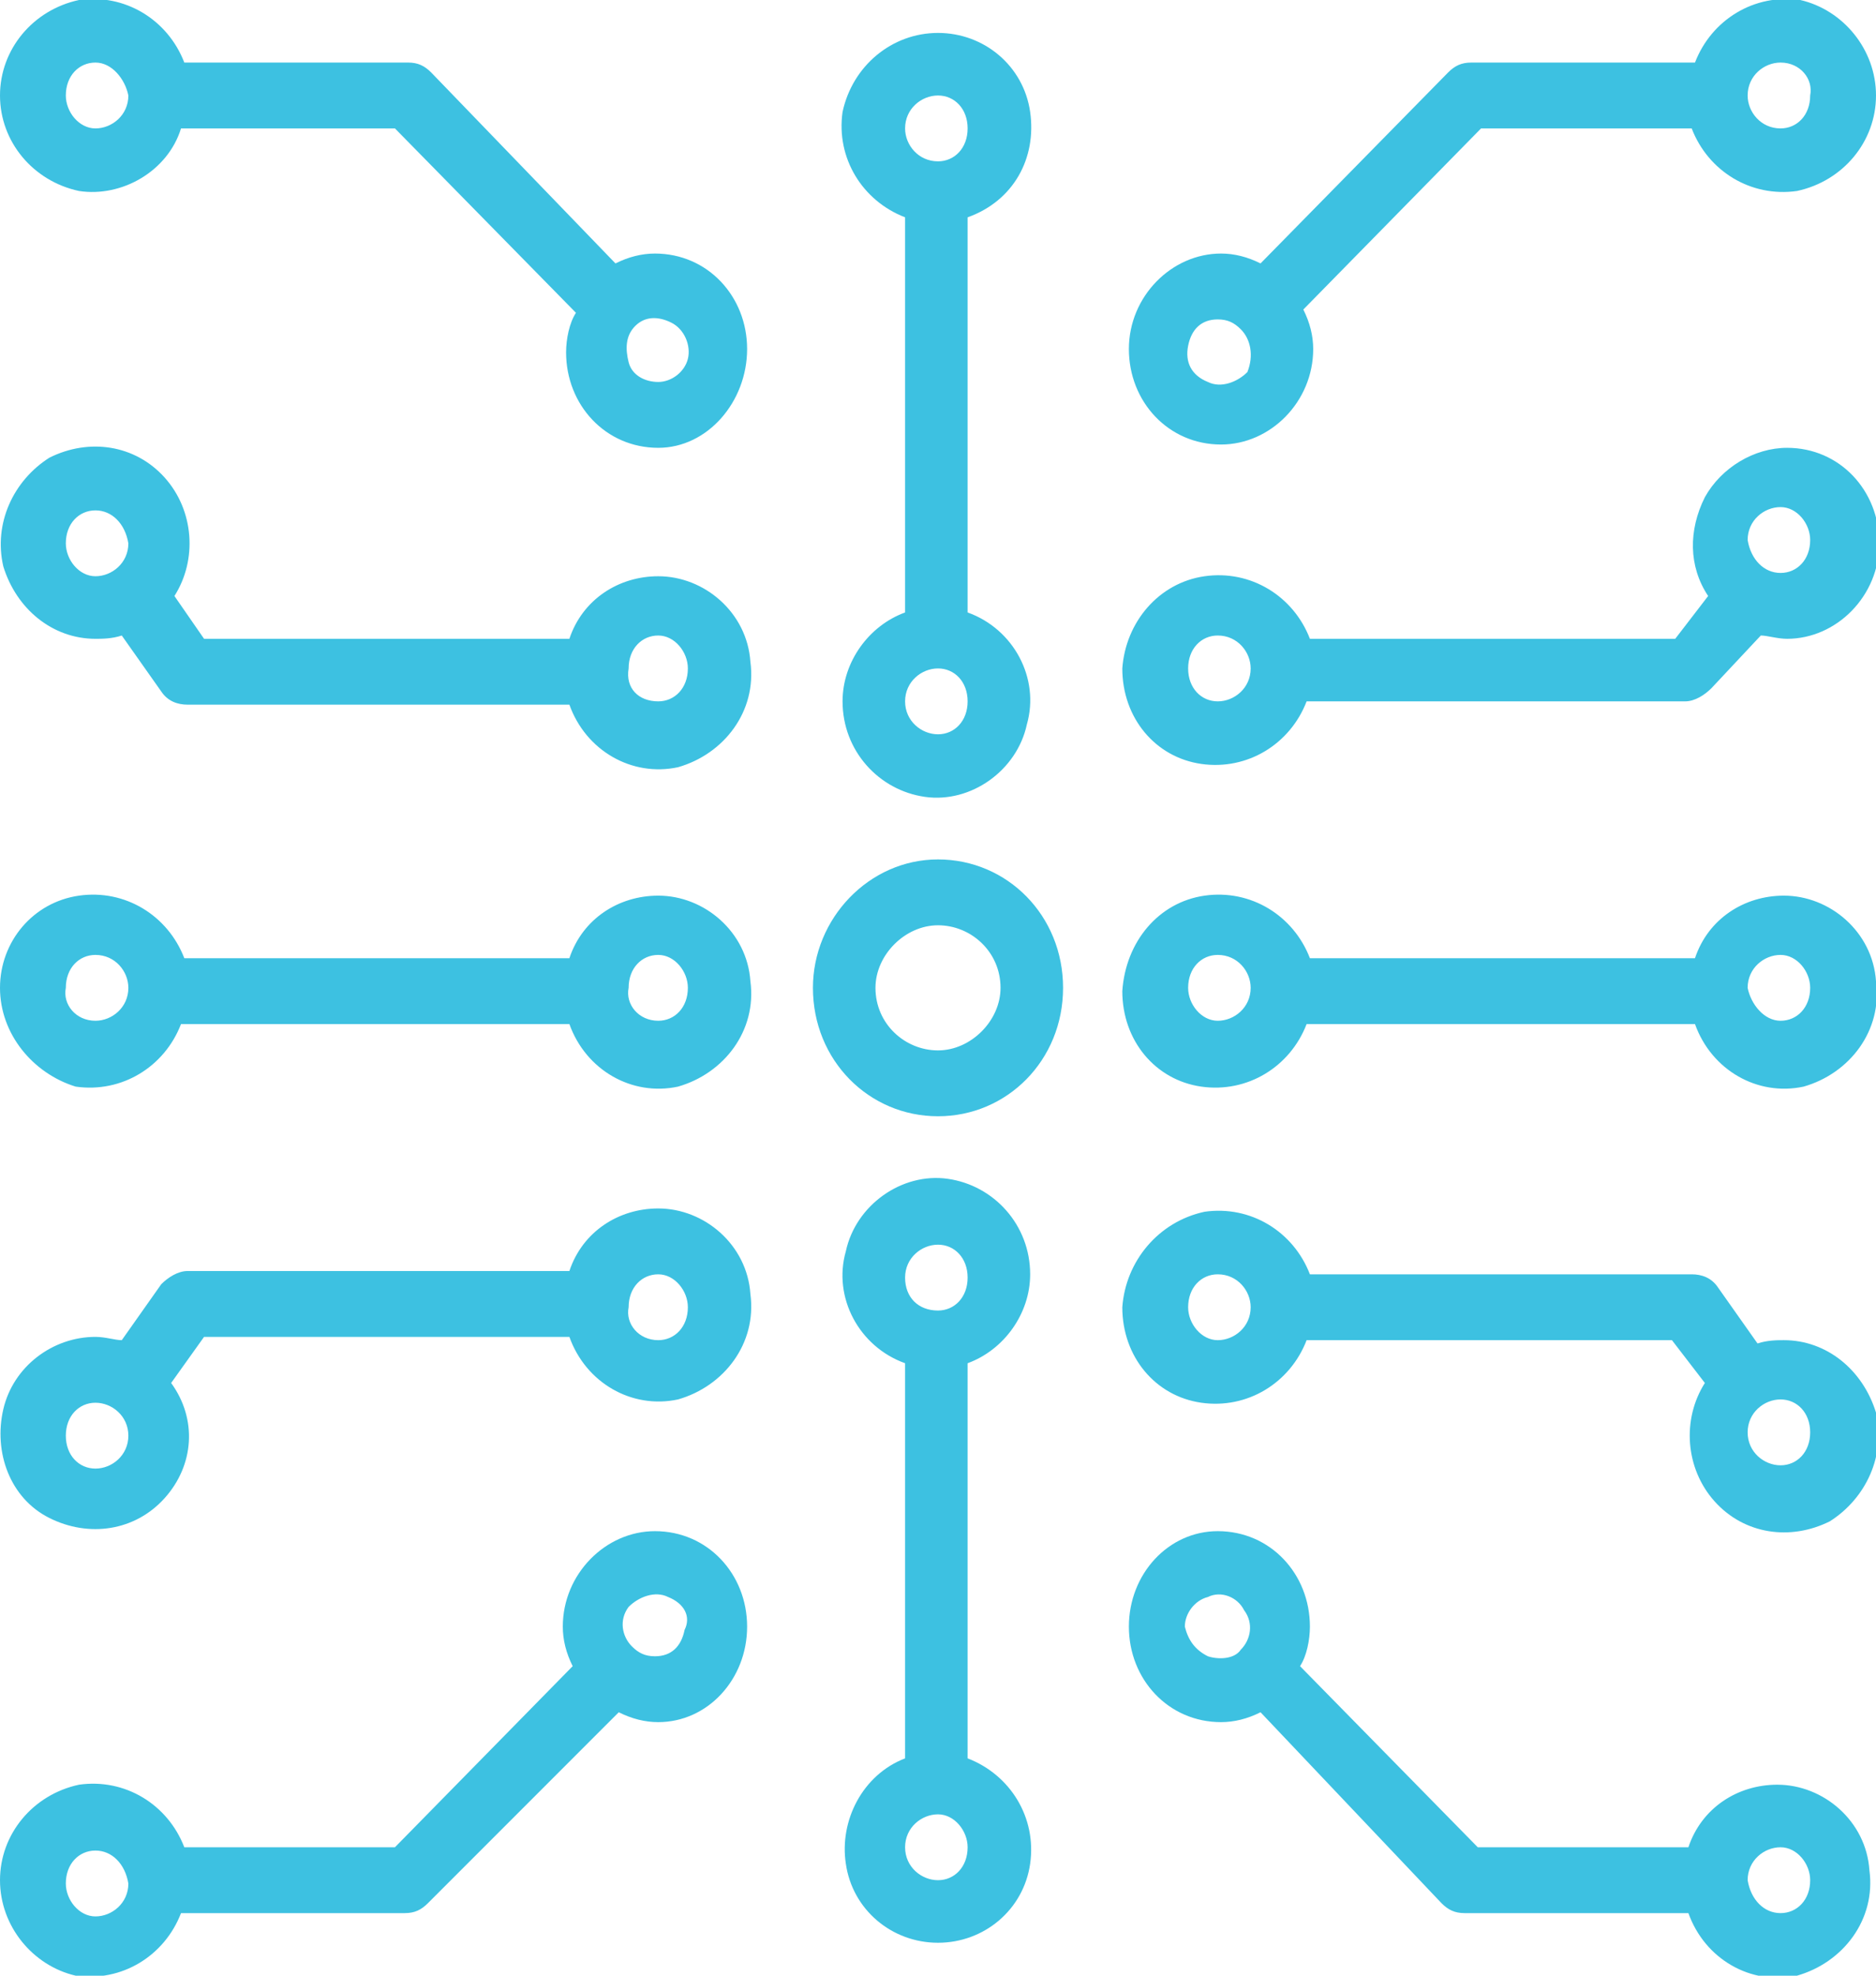 <?xml version="1.0" encoding="utf-8"?>
<!-- Generator: Adobe Illustrator 24.0.1, SVG Export Plug-In . SVG Version: 6.00 Build 0)  -->
<svg version="1.1" id="Vrstva_1" xmlns="http://www.w3.org/2000/svg" xmlns:xlink="http://www.w3.org/1999/xlink" x="0px" y="0px"
	 viewBox="0 0 57 60" style="enable-background:new 0 0 57 60;" xml:space="preserve">
<style type="text/css">
	.st0{fill-rule:evenodd;clip-rule:evenodd;fill:#3DC1E1;}
</style>
<path class="st0" d="M54.6,5.8c-1.4,0.2-2.7-0.6-3.2-1.9H45l-5.4,5.5c0.2,0.4,0.3,0.8,0.3,1.2c0,1.6-1.3,2.9-2.8,2.9
	c-1.6,0-2.8-1.3-2.8-2.9s1.3-2.9,2.8-2.9c0.4,0,0.8,0.1,1.2,0.3L44,2.2c0.2-0.2,0.4-0.3,0.7-0.3h6.8c0.5-1.3,1.8-2.1,3.2-1.9
	C56,0.3,57,1.5,57,2.9C57,4.3,56,5.5,54.6,5.8z M37.7,10L37.7,10L37.7,10c-0.2-0.2-0.4-0.3-0.7-0.3c-0.5,0-0.8,0.3-0.9,0.8
	c-0.1,0.5,0.1,0.9,0.6,1.1c0.4,0.2,0.9,0,1.2-0.3C38.1,10.8,38,10.3,37.7,10z M54.1,1.9c-0.5,0-1,0.4-1,1c0,0.5,0.4,1,1,1
	c0.5,0,0.9-0.4,0.9-1C55.1,2.4,54.7,1.9,54.1,1.9z M36.6,17.5c1.4-0.2,2.7,0.6,3.2,1.9h11.1l1-1.3c-0.6-0.9-0.6-2-0.1-3
	c0.5-0.9,1.5-1.5,2.5-1.5c1.6,0,2.8,1.3,2.8,2.9s-1.3,2.9-2.8,2.9c-0.3,0-0.6-0.1-0.8-0.1L52,20.9c-0.2,0.2-0.5,0.4-0.8,0.4H39.7
	c-0.5,1.3-1.8,2.1-3.2,1.9c-1.4-0.2-2.4-1.4-2.4-2.9C34.2,18.9,35.2,17.7,36.6,17.5z M54.1,17.4c0.5,0,0.9-0.4,0.9-1
	c0-0.5-0.4-1-0.9-1c-0.5,0-1,0.4-1,1C53.2,17,53.6,17.4,54.1,17.4z M37,21.3c0.5,0,1-0.4,1-1c0-0.5-0.4-1-1-1c-0.5,0-0.9,0.4-0.9,1
	C36.1,20.9,36.5,21.3,37,21.3z M28.5,33.9c-2.1,0-3.8-1.7-3.8-3.9c0-2.1,1.7-3.9,3.8-3.9s3.8,1.7,3.8,3.9
	C32.3,32.2,30.6,33.9,28.5,33.9z M28.5,28.1c-1,0-1.9,0.9-1.9,1.9c0,1.1,0.9,1.9,1.9,1.9s1.9-0.9,1.9-1.9
	C30.4,28.9,29.5,28.1,28.5,28.1z M29.4,6.6v12c1.4,0.5,2.2,2,1.8,3.4c-0.3,1.4-1.7,2.4-3.1,2.2c-1.4-0.2-2.5-1.4-2.5-2.9
	c0-1.2,0.8-2.3,1.9-2.7v-12c-1.3-0.5-2.1-1.8-1.9-3.2C25.9,2,27.1,1,28.5,1c1.4,0,2.6,1,2.8,2.4C31.5,4.8,30.8,6.1,29.4,6.6z
	 M28.5,22.3c0.5,0,0.9-0.4,0.9-1s-0.4-1-0.9-1c-0.5,0-1,0.4-1,1S28,22.3,28.5,22.3z M28.5,2.9c-0.5,0-1,0.4-1,1c0,0.5,0.4,1,1,1
	c0.5,0,0.9-0.4,0.9-1C29.4,3.3,29,2.9,28.5,2.9z M20,52.3c-0.4,0-0.8-0.1-1.2-0.3L13,57.8c-0.2,0.2-0.4,0.3-0.7,0.3H5.5
	c-0.5,1.3-1.8,2.1-3.2,1.9C1,59.7,0,58.5,0,57.1c0-1.4,1-2.6,2.4-2.9c1.4-0.2,2.7,0.6,3.2,1.9H12l5.4-5.5c-0.2-0.4-0.3-0.8-0.3-1.2
	c0-1.6,1.3-2.9,2.8-2.9c1.6,0,2.8,1.3,2.8,2.9S21.5,52.3,20,52.3z M2.9,56.2c-0.5,0-0.9,0.4-0.9,1c0,0.5,0.4,1,0.9,1
	c0.5,0,1-0.4,1-1C3.8,56.6,3.4,56.2,2.9,56.2z M20.3,48.5c-0.4-0.2-0.9,0-1.2,0.3c-0.3,0.4-0.2,0.9,0.1,1.2l0,0v0
	c0.2,0.2,0.4,0.3,0.7,0.3c0.5,0,0.8-0.3,0.9-0.8C21,49.1,20.8,48.7,20.3,48.5z M20,13.6c-1.6,0-2.8-1.3-2.8-2.9
	c0-0.4,0.1-0.9,0.3-1.2L12,3.9H5.5C5.1,5.2,3.7,6,2.4,5.8C1,5.5,0,4.3,0,2.9C0,1.5,1,0.3,2.4,0c1.4-0.2,2.7,0.6,3.2,1.9h6.8
	c0.3,0,0.5,0.1,0.7,0.3L18.7,8c0.4-0.2,0.8-0.3,1.2-0.3c1.6,0,2.8,1.3,2.8,2.9S21.5,13.6,20,13.6z M2.9,1.9c-0.5,0-0.9,0.4-0.9,1
	c0,0.5,0.4,1,0.9,1c0.5,0,1-0.4,1-1C3.8,2.4,3.4,1.9,2.9,1.9z M20.4,9.8c-0.4-0.2-0.8-0.2-1.1,0.1l0,0h0c-0.3,0.3-0.3,0.7-0.2,1.1
	c0.1,0.4,0.5,0.6,0.9,0.6c0.4,0,0.8-0.3,0.9-0.7C21,10.5,20.8,10,20.4,9.8z M17.3,19.4c0.4-1.2,1.5-1.9,2.7-1.9
	c1.4,0,2.7,1.1,2.8,2.6c0.2,1.5-0.8,2.8-2.2,3.2c-1.4,0.3-2.8-0.5-3.3-1.9H5.7c-0.3,0-0.6-0.1-0.8-0.4l-1.2-1.7
	c-0.3,0.1-0.6,0.1-0.8,0.1c-1.3,0-2.4-0.9-2.8-2.2c-0.3-1.3,0.3-2.6,1.4-3.3c1.2-0.6,2.6-0.4,3.5,0.6s1,2.5,0.3,3.6l0.9,1.3H17.3z
	 M20,21.3c0.5,0,0.9-0.4,0.9-1c0-0.5-0.4-1-0.9-1c-0.5,0-0.9,0.4-0.9,1C19,20.9,19.4,21.3,20,21.3z M2.9,15.5c-0.5,0-0.9,0.4-0.9,1
	c0,0.5,0.4,1,0.9,1c0.5,0,1-0.4,1-1C3.8,15.9,3.4,15.5,2.9,15.5z M2.4,27.2c1.4-0.2,2.7,0.6,3.2,1.9h11.7c0.4-1.2,1.5-1.9,2.7-1.9
	c1.4,0,2.7,1.1,2.8,2.6c0.2,1.5-0.8,2.8-2.2,3.2c-1.4,0.3-2.8-0.5-3.3-1.9H5.5c-0.5,1.3-1.8,2.1-3.2,1.9C1,32.6,0,31.4,0,30
	C0,28.6,1,27.4,2.4,27.2z M20,31c0.5,0,0.9-0.4,0.9-1c0-0.5-0.4-1-0.9-1c-0.5,0-0.9,0.4-0.9,1C19,30.5,19.4,31,20,31z M2.9,31
	c0.5,0,1-0.4,1-1c0-0.5-0.4-1-1-1c-0.5,0-0.9,0.4-0.9,1C1.9,30.5,2.3,31,2.9,31z M5,45.5c-0.9,1-2.3,1.2-3.5,0.6
	c-1.2-0.6-1.7-2-1.4-3.3c0.3-1.3,1.5-2.2,2.8-2.2c0.3,0,0.6,0.1,0.8,0.1l1.2-1.7c0.2-0.2,0.5-0.4,0.8-0.4h11.6
	c0.4-1.2,1.5-1.9,2.7-1.9c1.4,0,2.7,1.1,2.8,2.6c0.2,1.5-0.8,2.8-2.2,3.2c-1.4,0.3-2.8-0.5-3.3-1.9H6.2L5.2,42
	C6,43.1,5.9,44.5,5,45.5z M2.9,42.6c-0.5,0-0.9,0.4-0.9,1s0.4,1,0.9,1c0.5,0,1-0.4,1-1S3.4,42.6,2.9,42.6z M20,40.7
	c0.5,0,0.9-0.4,0.9-1c0-0.5-0.4-1-0.9-1c-0.5,0-0.9,0.4-0.9,1C19,40.2,19.4,40.7,20,40.7z M27.5,53.4v-12c-1.4-0.5-2.2-2-1.8-3.4
	c0.3-1.4,1.7-2.4,3.1-2.2c1.4,0.2,2.5,1.4,2.5,2.9c0,1.2-0.8,2.3-1.9,2.7v12c1.3,0.5,2.1,1.8,1.9,3.2c-0.2,1.4-1.4,2.4-2.8,2.4
	c-1.4,0-2.6-1-2.8-2.4C25.5,55.3,26.2,53.9,27.5,53.4z M28.5,37.8c-0.5,0-1,0.4-1,1s0.4,1,1,1c0.5,0,0.9-0.4,0.9-1
	S29,37.8,28.5,37.8z M28.5,57.1c0.5,0,0.9-0.4,0.9-1c0-0.5-0.4-1-0.9-1c-0.5,0-1,0.4-1,1C27.5,56.7,28,57.1,28.5,57.1z M36.6,27.2
	c1.4-0.2,2.7,0.6,3.2,1.9h11.7c0.4-1.2,1.5-1.9,2.7-1.9c1.4,0,2.7,1.1,2.8,2.6c0.2,1.5-0.8,2.8-2.2,3.2c-1.4,0.3-2.8-0.5-3.3-1.9
	H39.7c-0.5,1.3-1.8,2.1-3.2,1.9c-1.4-0.2-2.4-1.4-2.4-2.9C34.2,28.6,35.2,27.4,36.6,27.2z M54.1,31c0.5,0,0.9-0.4,0.9-1
	c0-0.5-0.4-1-0.9-1c-0.5,0-1,0.4-1,1C53.2,30.5,53.6,31,54.1,31z M37,31c0.5,0,1-0.4,1-1c0-0.5-0.4-1-1-1c-0.5,0-0.9,0.4-0.9,1
	C36.1,30.5,36.5,31,37,31z M36.6,36.8c1.4-0.2,2.7,0.6,3.2,1.9h11.6c0.3,0,0.6,0.1,0.8,0.4l1.2,1.7c0.3-0.1,0.6-0.1,0.8-0.1
	c1.3,0,2.4,0.9,2.8,2.2c0.3,1.3-0.3,2.6-1.4,3.3c-1.2,0.6-2.6,0.4-3.5-0.6c-0.9-1-1-2.5-0.3-3.6l-1-1.3H39.7
	c-0.5,1.3-1.8,2.1-3.2,1.9c-1.4-0.2-2.4-1.4-2.4-2.9C34.2,38.3,35.2,37.1,36.6,36.8z M54.1,44.5c0.5,0,0.9-0.4,0.9-1s-0.4-1-0.9-1
	c-0.5,0-1,0.4-1,1S53.6,44.5,54.1,44.5z M37,40.7c0.5,0,1-0.4,1-1c0-0.5-0.4-1-1-1c-0.5,0-0.9,0.4-0.9,1
	C36.1,40.2,36.5,40.7,37,40.7z M37,46.5c1.6,0,2.8,1.3,2.8,2.9c0,0.4-0.1,0.9-0.3,1.2l5.4,5.5h6.4c0.4-1.2,1.5-1.9,2.7-1.9
	c1.4,0,2.7,1.1,2.8,2.6c0.2,1.5-0.8,2.8-2.2,3.2c-1.4,0.3-2.8-0.5-3.3-1.9h-6.8c-0.3,0-0.5-0.1-0.7-0.3L38.3,52
	c-0.4,0.2-0.8,0.3-1.2,0.3c-1.6,0-2.8-1.3-2.8-2.9S35.5,46.5,37,46.5z M54.1,58.1c0.5,0,0.9-0.4,0.9-1c0-0.5-0.4-1-0.9-1
	c-0.5,0-1,0.4-1,1C53.2,57.7,53.6,58.1,54.1,58.1z M36.7,50.3c0.3,0.1,0.8,0.1,1-0.2l0,0h0c0.3-0.3,0.4-0.8,0.1-1.2
	c-0.2-0.4-0.7-0.6-1.1-0.4c-0.4,0.1-0.7,0.5-0.7,0.9C36.1,49.8,36.3,50.1,36.7,50.3z"/>
</svg>
